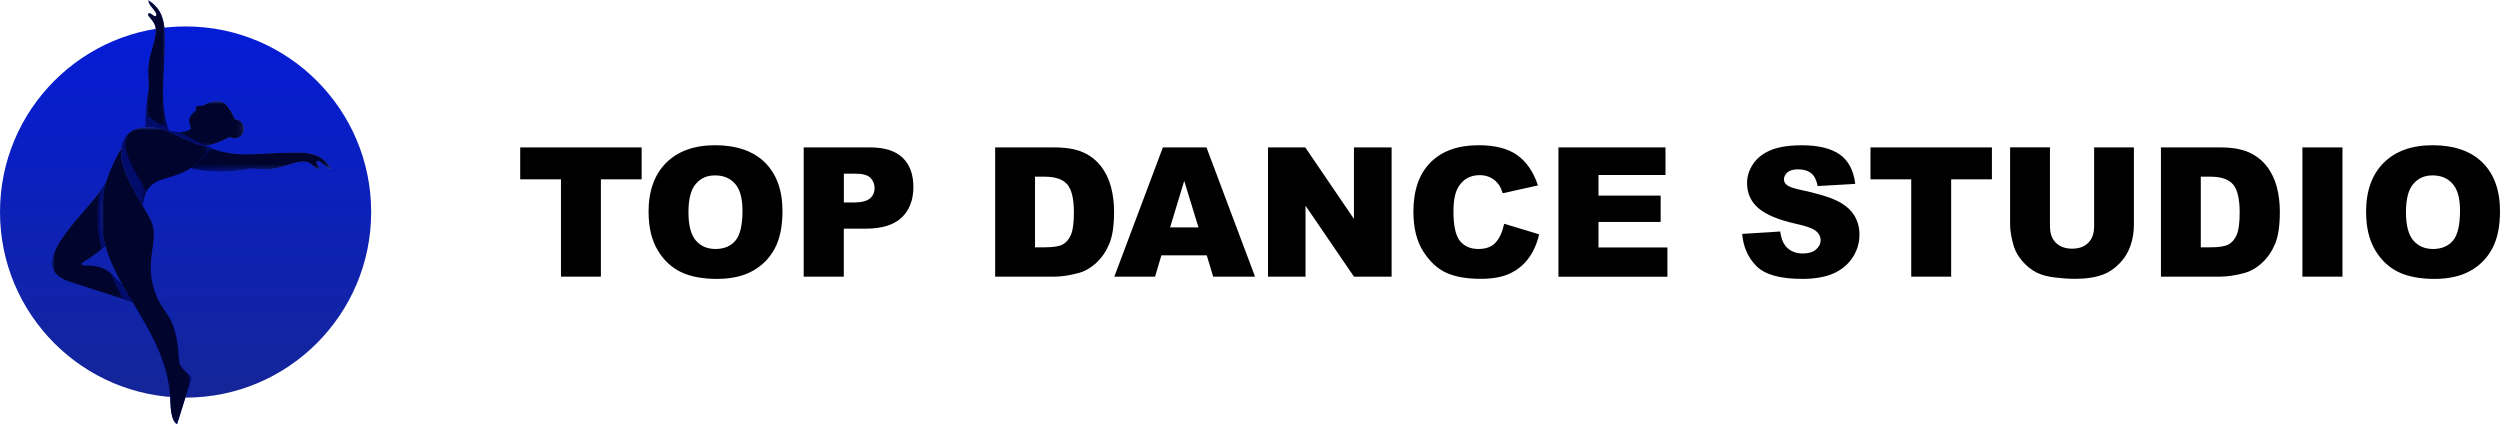 <?xml version="1.0" encoding="UTF-8"?><svg id="Layer_2" xmlns="http://www.w3.org/2000/svg" width="387.68" height="65.76" xmlns:xlink="http://www.w3.org/1999/xlink" viewBox="0 0 387.68 65.76"><defs><style>.cls-1{fill:url(#linear-gradient-2);}.cls-2{fill:url(#linear-gradient-17);}.cls-3{mask:url(#mask-10);}.cls-4{fill:#020c6a;}.cls-4,.cls-5{fill-rule:evenodd;}.cls-6{fill:url(#linear-gradient-15);}.cls-7{fill:url(#linear-gradient-18);}.cls-8{fill:url(#linear-gradient-14);}.cls-9{mask:url(#mask-2);}.cls-10{fill:url(#linear-gradient-6);}.cls-11{clip-path:url(#clippath-2);}.cls-12{clip-path:url(#clippath-6);}.cls-13{mask:url(#mask-3);}.cls-14{fill:url(#linear-gradient-11);}.cls-15{mask:url(#mask-9);}.cls-16{clip-path:url(#clippath-1);}.cls-17{clip-path:url(#clippath-4);}.cls-18{fill:url(#linear-gradient-10);}.cls-19{mask:url(#mask-5);}.cls-20{fill:url(#linear-gradient-16);}.cls-21{mask:url(#mask-8);}.cls-22{mask:url(#mask-4);}.cls-23{fill:url(#linear-gradient-5);}.cls-24{clip-path:url(#clippath);}.cls-25{clip-rule:evenodd;fill:none;}.cls-26{mask:url(#mask-6);}.cls-27{clip-path:url(#clippath-3);}.cls-28{fill:url(#linear-gradient-7);}.cls-29{fill:url(#linear-gradient-9);}.cls-30{mask:url(#mask-1);}.cls-31{mask:url(#mask);}.cls-32{fill:url(#linear-gradient-3);}.cls-33{clip-path:url(#clippath-5);}.cls-34{fill:url(#linear-gradient);}.cls-35{mask:url(#mask-7);}.cls-36{fill:url(#linear-gradient-4);}.cls-37{fill:url(#linear-gradient-8);}.cls-5{fill:#01052d;}.cls-38{fill:url(#linear-gradient-12);}.cls-39{fill:url(#linear-gradient-13);}</style><clipPath id="clippath"><path class="cls-25" d="m28.78,5.86c14.92,0,27.02,12.1,27.02,27.02s-12.1,27.02-27.02,27.02S1.76,47.8,1.76,32.88,13.86,5.86,28.78,5.86m0-1.76c15.9,0,28.78,12.89,28.78,28.78s-12.89,28.78-28.78,28.78S0,48.78,0,32.88,12.89,4.1,28.78,4.1Z"/></clipPath><linearGradient id="linear-gradient" x1="28.78" y1="141.01" x2="28.78" y2="-11.22" gradientUnits="userSpaceOnUse"><stop offset="0" stop-color="#020c6a"/><stop offset=".39" stop-color="#1a2982"/><stop offset="1" stop-color="#0019e8"/></linearGradient><clipPath id="clippath-1"><path class="cls-25" d="m10.77,43.66c-7.99-2.59,4.22-11.76,5.75-15.62l1.33,7.88c-.87,2.14-3.45,3.81-4.88,4.68-.44.27-.47.55.15.55,4.78,0,4.13,2.43,7.03,3.68l.87,2.15-10.25-3.32Z"/></clipPath><linearGradient id="linear-gradient-2" x1="14.8" y1="57.91" x2="8.47" y2="13.35" gradientUnits="userSpaceOnUse"><stop offset="0" stop-color="#020c6a"/><stop offset=".39" stop-color="#0f26b2"/><stop offset="1" stop-color="#839bff"/></linearGradient><linearGradient id="linear-gradient-3" x1="-142.27" y1="252.34" x2="-183.69" y2="263.44" gradientTransform="translate(188.38 -223.28)" gradientUnits="userSpaceOnUse"><stop offset="0" stop-color="#fff"/><stop offset="1" stop-color="#000"/></linearGradient><mask id="mask" x="8.08" y="28.04" width="12.94" height="18.94" maskUnits="userSpaceOnUse"><rect class="cls-32" x="8.08" y="28.04" width="12.94" height="18.94"/></mask><linearGradient id="linear-gradient-4" x1="-182.07" y1="295.07" x2="-194.96" y2="246.97" gradientTransform="translate(209.28 -223.28)" xlink:href="#linear-gradient-3"/><mask id="mask-1" x="15.03" y="28.04" width="5.99" height="18.94" maskUnits="userSpaceOnUse"><rect class="cls-36" x="15.03" y="28.04" width="5.99" height="18.94"/></mask><clipPath id="clippath-2"><path class="cls-25" d="m29.54,26.03c3.12.91,7.04.57,8.72.19.93-.21,2.28.15,3.76-.02,2.1-.24,3.42-1.14,5.09-1.14,1.29,0,1.87,1.4,2.29,1.16.2-.12.07-.31-.26-.84-.24-.38.13-.53.43-.34.54.34,1.34,1.26,1.81,1.17-.91-1.44-1.92-2.23-3.88-2.48-1.89-.25-7.96.23-9.57.2-1.62-.02-3.37-.18-5.27-.95l-2.85,1.54-.26,1.51Z"/></clipPath><linearGradient id="linear-gradient-5" x1="13.91" y1="24.97" x2="59.28" y2="24.97" gradientUnits="userSpaceOnUse"><stop offset="0" stop-color="#020c6a"/><stop offset=".39" stop-color="#0019e8"/><stop offset="1" stop-color="#6c81ff"/></linearGradient><linearGradient id="linear-gradient-6" x1="-231.67" y1="307.04" x2="-213.86" y2="309.21" gradientTransform="translate(252.97 -284.58)" xlink:href="#linear-gradient-3"/><mask id="mask-2" x="29.54" y="22.99" width="21.83" height="3.63" maskUnits="userSpaceOnUse"><rect class="cls-10" x="29.54" y="22.99" width="21.83" height="3.63"/></mask><linearGradient id="linear-gradient-7" x1="-237.75" y1="300.27" x2="-215.68" y2="313.02" gradientTransform="translate(252.97 -285.89)" xlink:href="#linear-gradient-3"/><mask id="mask-3" x="29.54" y="22.99" width="6.68" height="3.19" maskUnits="userSpaceOnUse"><rect class="cls-28" x="29.54" y="22.99" width="6.68" height="3.19"/></mask><clipPath id="clippath-3"><path class="cls-25" d="m23.1,23.39c-.91-3.38-.49-7.33-.1-9.15.21-1.01-.15-2.48.02-4.08.24-2.28,1.14-3.71,1.14-5.53,0-1.41-1.4-2.04-1.16-2.48.12-.22.31-.07.84.29.38.26.53-.14.34-.46-.34-.58-1.26-1.45-1.17-1.96,1.44.99,2.23,2.08,2.48,4.21.25,2.05-.23,8.64-.2,10.4.02,1.76.18,3.66.95,5.72l-1.54,3.1-1.6-.04Z"/></clipPath><linearGradient id="linear-gradient-8" x1="24.15" y1="40.29" x2="24.25" y2="-8.5" gradientUnits="userSpaceOnUse"><stop offset="0" stop-color="#020c6a"/><stop offset=".39" stop-color="#0019e8"/><stop offset="1" stop-color="#667cff"/></linearGradient><linearGradient id="linear-gradient-9" x1="-207.55" y1="321.21" x2="-207.55" y2="305.19" gradientTransform="translate(231.94 -294.17)" xlink:href="#linear-gradient-3"/><mask id="mask-4" x="22.56" y="0" width="3.68" height="23.43" maskUnits="userSpaceOnUse"><rect class="cls-29" x="22.56" width="3.68" height="23.43"/></mask><linearGradient id="linear-gradient-10" x1="-207.55" y1="325.17" x2="-207.55" y2="308.34" gradientTransform="translate(231.94 -294.17)" xlink:href="#linear-gradient-3"/><mask id="mask-5" x="22.56" y="17.44" width="3.68" height="5.99" maskUnits="userSpaceOnUse"><rect class="cls-18" x="22.56" y="17.44" width="3.68" height="5.99"/></mask><clipPath id="clippath-4"><path class="cls-25" d="m35.64,21.23c.07.04.15.08.24.11.76.28,1.6-.11,1.88-.87.28-.76-.11-1.6-.87-1.88-.16-.06-.33-.09-.49-.09h0s-.91-2.42-2.14-2.76c-1.23-.34-2.6.57-2.6.57l-1.14.18c-.32.05-.19.33-.07.58-1.26,1.03-1.33,1.45-.83,2.86,0,0-.82,1.2-4.65.07l1.4,2.66c4.16.43,5.91.26,9.28-1.42"/></clipPath><linearGradient id="linear-gradient-11" x1="17.3" y1="27.51" x2="43" y2="12.54" gradientUnits="userSpaceOnUse"><stop offset="0" stop-color="#020c6a"/><stop offset=".44" stop-color="#0019af"/><stop offset="1" stop-color="#94a4ff"/></linearGradient><linearGradient id="linear-gradient-12" x1="-219.23" y1="322.82" x2="-206.74" y2="314.46" gradientTransform="translate(239.17 -295.89)" xlink:href="#linear-gradient-3"/><mask id="mask-6" x="24.96" y="15.66" width="12.89" height="7.19" maskUnits="userSpaceOnUse"><rect class="cls-38" x="24.96" y="15.66" width="12.89" height="7.19"/></mask><linearGradient id="linear-gradient-13" x1="-190.6" y1="323.74" x2="-215.79" y2="315.65" gradientTransform="translate(239.17 -295.89)" xlink:href="#linear-gradient-3"/><mask id="mask-7" x="24.96" y="19.99" width="7.21" height="2.86" maskUnits="userSpaceOnUse"><rect class="cls-39" x="24.96" y="19.99" width="7.21" height="2.86"/></mask><clipPath id="clippath-5"><path class="cls-25" d="m18.8,23.28c0-.13.02-.25.04-.37.51-3.52,4.34-3.76,7.14-2.55,2.06.89,4.72,2.44,6.84,2.39-4.73,7.11-9.94,2.7-10.7,9.18l-1.49.74-2.42-4.91.59-4.47Z"/></clipPath><linearGradient id="linear-gradient-14" x1="34.29" y1="42" x2="14.47" y2="5.67" gradientUnits="userSpaceOnUse"><stop offset="0" stop-color="#020c6a"/><stop offset=".39" stop-color="#0019e8"/><stop offset="1" stop-color="#94a4ff"/></linearGradient><linearGradient id="linear-gradient-15" x1="-178.8" y1="307.1" x2="-200.57" y2="285.32" gradientTransform="translate(218.86 -266.37)" xlink:href="#linear-gradient-3"/><mask id="mask-8" x="18.21" y="19.7" width="14.61" height="12.96" maskUnits="userSpaceOnUse"><rect class="cls-6" x="18.21" y="19.7" width="14.61" height="12.96"/></mask><linearGradient id="linear-gradient-16" x1="-209.42" y1="251.86" x2="-196.36" y2="300.63" gradientTransform="translate(218.86 -266.37)" xlink:href="#linear-gradient-3"/><mask id="mask-9" x="18.21" y="20.65" width="4.52" height="12.01" maskUnits="userSpaceOnUse"><rect class="cls-20" x="18.21" y="20.65" width="4.52" height="12.01"/></mask><clipPath id="clippath-6"><path class="cls-25" d="m18.84,22.91c-10.2,17.7,7.25,24.38,7.59,39.46.07,3.18,1.03,3.39,1.03,3.39l2.25-7.2-1.33-1.35c-.38-.39-.59-.85-.62-1.4-.36-6.84-2.21-6.85-3.46-9.86-1.98-4.76-.03-7.78-.52-10.63-.14-.78-.6-1.63-1.11-2.49-.28-.48-.58-.95-.84-1.42-1.55-2.77-3.21-5.55-3.02-8.14,0-.13.02-.25.04-.37"/></clipPath><linearGradient id="linear-gradient-17" x1="29.37" y1="82.37" x2="10.82" y2="13.15" gradientUnits="userSpaceOnUse"><stop offset="0" stop-color="#020c6a"/><stop offset=".39" stop-color="#0019e8"/><stop offset="1" stop-color="#3b56ed"/></linearGradient><linearGradient id="linear-gradient-18" x1="-170.76" y1="277.16" x2="-191.01" y2="201.61" gradientTransform="translate(211.14 -166.77)" xlink:href="#linear-gradient-3"/><mask id="mask-10" x="15.65" y="22.91" width="14.07" height="42.85" maskUnits="userSpaceOnUse"><rect class="cls-7" x="15.65" y="22.91" width="14.07" height="42.85"/></mask></defs><g id="Layer_2-2"><g class="cls-24"><rect class="cls-34" y="4.1" width="57.56" height="57.56"/></g><g class="cls-16"><rect class="cls-1" x="2.78" y="28.04" width="18.24" height="18.94"/></g><g class="cls-31"><path class="cls-5" d="m10.77,43.66c-7.99-2.59,4.22-11.76,5.75-15.62l1.33,7.88c-.87,2.14-3.45,3.81-4.88,4.68-.44.27-.47.55.15.55,4.78,0,4.13,2.43,7.03,3.68l.87,2.15-10.25-3.32Z"/></g><g class="cls-30"><path class="cls-4" d="m17.16,42.36c.9.79,1.44,1.8,2.99,2.47l.87,2.15-2.01-.65c-.65-1.33-1.29-2.65-1.86-3.97m-1.69-12.59c.48-.65.86-1.23,1.06-1.73l1.33,7.88c-.41,1-1.2,1.9-2.06,2.67-.8-2.79-1.07-5.68-.32-8.82Z"/></g><g class="cls-11"><rect class="cls-23" x="29.54" y="22.99" width="21.83" height="3.96"/></g><g class="cls-9"><path class="cls-5" d="m29.54,26.03c3.12.91,7.04.57,8.72.19.93-.21,2.28.15,3.76-.02,2.1-.24,3.42-1.14,5.09-1.14,1.29,0,1.87,1.4,2.29,1.16.2-.12.07-.31-.26-.84-.24-.38.13-.53.43-.34.54.34,1.34,1.26,1.81,1.17-.91-1.44-1.92-2.23-3.88-2.48-1.89-.25-7.96.23-9.57.2-1.62-.02-3.37-.18-5.27-.95l-2.85,1.54-.26,1.51Z"/></g><g class="cls-13"><path class="cls-5" d="m29.54,26.03c.18.05.37.1.55.15,1.29-.94,3.64-2.35,6.13-2.34h0c-1.13-.11-2.32-.35-3.57-.86l-2.85,1.54-.26,1.51Z"/></g><g class="cls-27"><rect class="cls-37" x="22.19" width="4.04" height="23.43"/></g><g class="cls-22"><path class="cls-5" d="m23.1,23.39c-.91-3.38-.49-7.33-.1-9.15.21-1.01-.15-2.48.02-4.08.24-2.28,1.14-3.71,1.14-5.53,0-1.41-1.4-2.04-1.16-2.48.12-.22.31-.07.84.29.38.26.53-.14.34-.46-.34-.58-1.26-1.45-1.17-1.96,1.44.99,2.23,2.08,2.48,4.21.25,2.05-.23,8.64-.2,10.4.02,1.76.18,3.66.95,5.72l-1.54,3.1-1.6-.04Z"/></g><g class="cls-19"><path class="cls-4" d="m23.1,23.39c-.53-1.97-.61-4.13-.5-5.95.96,1.36,2.41,1.95,3.41,2.21.07.22.15.45.23.68l-1.54,3.1-1.6-.04Z"/></g><g class="cls-17"><rect class="cls-14" x="24.96" y="15.4" width="13.08" height="7.69"/></g><g class="cls-26"><path class="cls-5" d="m35.64,21.23c.07.04.15.08.24.11.76.28,1.6-.11,1.88-.87.28-.76-.11-1.6-.87-1.88-.16-.06-.33-.09-.49-.09h0s-.91-2.42-2.14-2.76c-1.23-.34-2.6.57-2.6.57l-1.14.18c-.32.05-.19.33-.07.58-1.26,1.03-1.33,1.45-.83,2.86,0,0-.82,1.2-4.65.07l1.4,2.66c4.16.43,5.91.26,9.28-1.42"/></g><g class="cls-35"><path class="cls-4" d="m27.87,20.48c-.69.01-1.63-.11-2.91-.48l1.4,2.66c2.52.26,4.16.3,5.81-.09-1.57-.48-2.9-1.32-4.3-2.09"/></g><g class="cls-33"><rect class="cls-8" x="18.21" y="19.15" width="14.61" height="13.52"/></g><g class="cls-21"><path class="cls-5" d="m18.8,23.28c0-.13.02-.25.04-.37.51-3.52,4.34-3.76,7.14-2.55,2.06.89,4.72,2.44,6.84,2.39-4.73,7.11-9.94,2.7-10.7,9.18l-1.49.74-2.42-4.91.59-4.47Z"/></g><g class="cls-15"><path class="cls-4" d="m18.8,23.28c0-.13.02-.25.04-.37.15-1.01.57-1.74,1.15-2.26-1.61,2.33.84,5.73,2.73,9.05-.29.55-.5,1.27-.61,2.22l-1.49.74-2.42-4.91.59-4.47Z"/></g><g class="cls-12"><rect class="cls-2" x="8.64" y="22.91" width="21.08" height="42.85"/></g><g class="cls-3"><path class="cls-5" d="m18.84,22.91c-10.2,17.7,7.25,24.38,7.59,39.46.07,3.18,1.03,3.39,1.03,3.39l2.25-7.2-1.33-1.35c-.38-.39-.59-.85-.62-1.4-.36-6.84-2.21-6.85-3.46-9.86-1.98-4.76-.03-7.78-.52-10.63-.14-.78-.6-1.63-1.11-2.49-.28-.48-.58-.95-.84-1.42-1.55-2.77-3.21-5.55-3.02-8.14,0-.13.02-.25.04-.37"/></g><path d="m80.67,22.86h18.83v4.95h-6.32v15.09h-6.19v-15.09h-6.32v-4.95Z"/><path d="m100.57,32.89c0-3.27.91-5.82,2.73-7.64s4.36-2.73,7.62-2.73,5.91.9,7.71,2.69,2.71,4.3,2.71,7.53c0,2.34-.39,4.26-1.18,5.76-.79,1.5-1.93,2.67-3.42,3.5s-3.35,1.25-5.57,1.25-4.13-.36-5.61-1.08c-1.48-.72-2.68-1.86-3.6-3.42-.92-1.56-1.38-3.51-1.38-5.85Zm6.19.03c0,2.02.38,3.48,1.13,4.36.75.88,1.77,1.33,3.07,1.33s2.36-.43,3.09-1.3c.73-.87,1.09-2.42,1.09-4.66,0-1.89-.38-3.27-1.14-4.14-.76-.87-1.79-1.31-3.1-1.31s-2.25.44-3.01,1.33c-.76.88-1.13,2.35-1.13,4.39Z"/><path d="m124.64,22.86h10.29c2.24,0,3.92.53,5.04,1.6,1.12,1.07,1.67,2.58,1.67,4.55s-.61,3.6-1.83,4.74c-1.22,1.14-3.07,1.71-5.57,1.71h-3.39v7.44h-6.22v-20.04Zm6.22,8.54h1.52c1.19,0,2.03-.21,2.52-.62.48-.41.72-.95.72-1.59s-.21-1.16-.63-1.6c-.42-.44-1.21-.66-2.37-.66h-1.76v4.47Z"/><path d="m154.31,22.86h9.2c1.81,0,3.28.25,4.4.74,1.12.49,2.04,1.2,2.77,2.12.73.92,1.26,1.99,1.59,3.21.33,1.22.49,2.52.49,3.88,0,2.14-.24,3.8-.73,4.98-.49,1.18-1.16,2.17-2.03,2.97-.87.8-1.8,1.33-2.79,1.59-1.36.36-2.59.55-3.69.55h-9.2v-20.04Zm6.19,4.54v10.95h1.52c1.29,0,2.21-.14,2.76-.43s.98-.79,1.29-1.5c.31-.72.46-1.88.46-3.48,0-2.12-.35-3.58-1.04-4.36-.69-.78-1.84-1.18-3.45-1.18h-1.54Z"/><path d="m187.13,39.59h-7.03l-.98,3.31h-6.32l7.53-20.04h6.76l7.53,20.04h-6.49l-1-3.31Zm-1.28-4.33l-2.21-7.21-2.19,7.21h4.4Z"/><path d="m196.63,22.86h5.78l7.55,11.09v-11.09h5.84v20.04h-5.84l-7.51-11v11h-5.82v-20.04Z"/><path d="m233.25,34.7l5.43,1.64c-.36,1.52-.94,2.79-1.72,3.81-.78,1.02-1.76,1.79-2.92,2.31s-2.64.78-4.44.78c-2.18,0-3.96-.32-5.34-.95-1.38-.63-2.57-1.75-3.58-3.34-1-1.59-1.5-3.63-1.5-6.12,0-3.32.88-5.86,2.65-7.64,1.76-1.78,4.26-2.67,7.49-2.67,2.52,0,4.51.51,5.95,1.53,1.44,1.02,2.52,2.59,3.22,4.7l-5.47,1.22c-.19-.61-.39-1.06-.6-1.34-.35-.47-.77-.84-1.27-1.09-.5-.25-1.06-.38-1.68-.38-1.4,0-2.48.56-3.23,1.69-.57.84-.85,2.15-.85,3.95,0,2.22.34,3.74,1.01,4.57.67.82,1.62,1.24,2.84,1.24s2.08-.33,2.69-1c.61-.67,1.05-1.63,1.32-2.9Z"/><path d="m241.67,22.86h16.6v4.28h-10.39v3.19h9.64v4.09h-9.64v3.95h10.69v4.54h-16.9v-20.04Z"/><path d="m270.17,36.27l5.89-.37c.13.96.39,1.69.78,2.19.64.81,1.55,1.22,2.73,1.22.88,0,1.57-.21,2.04-.62.48-.41.72-.9.72-1.44s-.23-.98-.68-1.39c-.46-.41-1.51-.8-3.17-1.16-2.72-.61-4.65-1.42-5.81-2.43-1.17-1.01-1.75-2.3-1.75-3.87,0-1.03.3-2,.9-2.92.6-.92,1.49-1.64,2.69-2.16,1.2-.52,2.84-.79,4.93-.79,2.56,0,4.51.48,5.86,1.43,1.34.95,2.14,2.47,2.4,4.55l-5.84.34c-.16-.9-.48-1.56-.98-1.97-.5-.41-1.18-.62-2.06-.62-.72,0-1.26.15-1.63.46-.36.31-.55.68-.55,1.11,0,.32.15.61.45.86.29.26.98.51,2.08.74,2.71.58,4.65,1.17,5.82,1.77,1.17.6,2.02,1.34,2.56,2.22.53.88.8,1.87.8,2.97,0,1.29-.36,2.47-1.07,3.55-.71,1.08-1.7,1.91-2.98,2.47-1.28.56-2.88.84-4.83.84-3.41,0-5.77-.66-7.08-1.97s-2.06-2.98-2.23-5Z"/><path d="m290.06,22.86h18.83v4.95h-6.32v15.09h-6.19v-15.09h-6.32v-4.95Z"/><path d="m324.73,22.86h6.18v11.94c0,1.18-.18,2.3-.55,3.35-.37,1.05-.95,1.97-1.74,2.76-.79.79-1.62,1.34-2.48,1.66-1.2.45-2.65.67-4.33.67-.98,0-2.04-.07-3.19-.21-1.15-.14-2.12-.41-2.89-.81-.77-.41-1.48-.98-2.13-1.73-.64-.75-1.08-1.52-1.32-2.31-.38-1.27-.57-2.4-.57-3.39v-11.94h6.18v12.23c0,1.09.3,1.95.91,2.56.61.61,1.45.92,2.52.92s1.9-.3,2.51-.91c.61-.61.91-1.46.91-2.58v-12.23Z"/><path d="m335.09,22.86h9.2c1.81,0,3.28.25,4.4.74,1.12.49,2.04,1.2,2.77,2.12.73.92,1.26,1.99,1.59,3.21.33,1.22.49,2.52.49,3.88,0,2.14-.24,3.8-.73,4.98-.49,1.18-1.16,2.17-2.03,2.97-.87.8-1.8,1.33-2.79,1.59-1.36.36-2.59.55-3.69.55h-9.2v-20.04Zm6.19,4.54v10.95h1.52c1.29,0,2.21-.14,2.76-.43s.98-.79,1.29-1.5c.31-.72.46-1.88.46-3.48,0-2.12-.35-3.58-1.04-4.36-.69-.78-1.84-1.18-3.45-1.18h-1.54Z"/><path d="m357.04,22.86h6.21v20.04h-6.21v-20.04Z"/><path d="m366.91,32.89c0-3.27.91-5.82,2.73-7.64,1.82-1.82,4.36-2.73,7.62-2.73s5.91.9,7.71,2.69,2.71,4.3,2.71,7.53c0,2.34-.39,4.26-1.18,5.76-.79,1.5-1.93,2.67-3.42,3.5s-3.35,1.25-5.57,1.25-4.13-.36-5.61-1.08c-1.48-.72-2.68-1.86-3.6-3.42s-1.38-3.51-1.38-5.85Zm6.19.03c0,2.02.38,3.48,1.13,4.36.75.88,1.78,1.33,3.07,1.33s2.36-.43,3.09-1.3c.73-.87,1.09-2.42,1.09-4.66,0-1.89-.38-3.27-1.14-4.14-.76-.87-1.79-1.31-3.1-1.31s-2.25.44-3.01,1.33c-.76.88-1.13,2.35-1.13,4.39Z"/></g></svg>